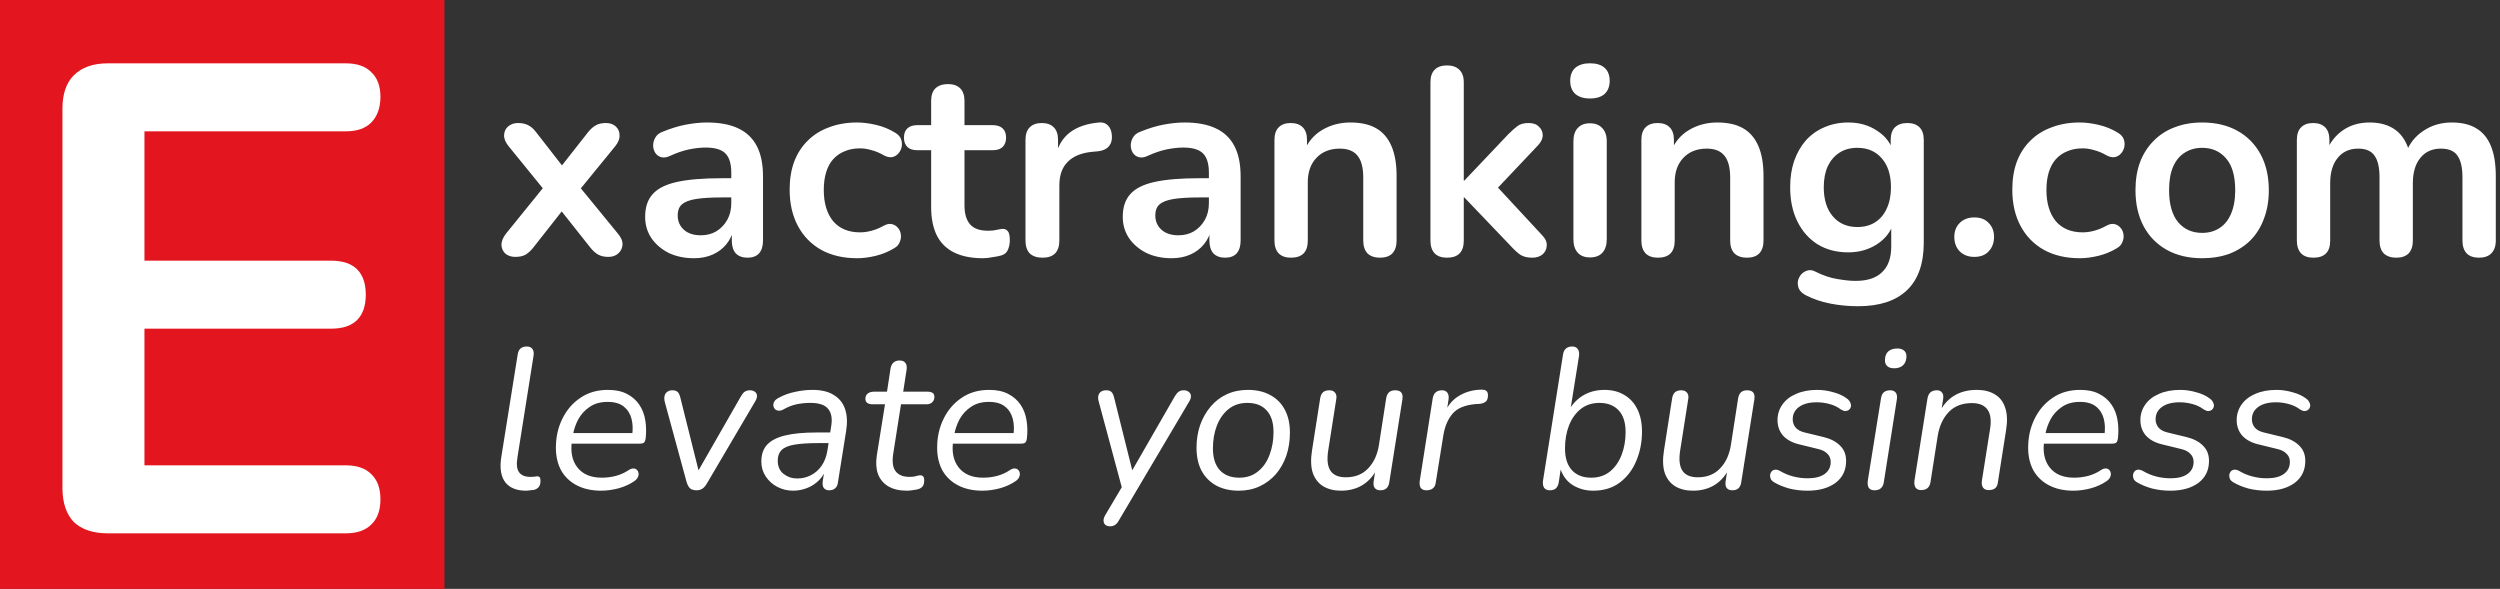 <svg width="225" height="53" viewBox="0 0 225 53" fill="none" xmlns="http://www.w3.org/2000/svg">
<rect x="0" y="0" width="225" height="53" fill="#333333" stroke="none"/>
<rect width="40" height="53" fill="#E3151E"/>
<path d="M9.7 48C8.38 48 7.36 47.66 6.64 46.98C5.96 46.26 5.62 45.24 5.62 43.92V9.78C5.62 8.46 5.96 7.46 6.64 6.78C7.36 6.06 8.38 5.7 9.7 5.7H31.12C32.12 5.7 32.88 5.96 33.4 6.48C33.96 7 34.24 7.74 34.24 8.7C34.24 9.7 33.96 10.48 33.4 11.04C32.88 11.56 32.12 11.82 31.12 11.82H13V23.46H29.8C30.84 23.46 31.62 23.72 32.14 24.24C32.66 24.76 32.92 25.52 32.92 26.52C32.92 27.52 32.66 28.28 32.14 28.8C31.62 29.32 30.84 29.58 29.8 29.58H13V41.88H31.12C32.12 41.88 32.88 42.14 33.4 42.66C33.96 43.18 34.24 43.94 34.24 44.94C34.24 45.94 33.96 46.7 33.4 47.22C32.88 47.74 32.12 48 31.12 48H9.7Z" fill="white"/>
<path d="M46.376 23.12C46.024 23.12 45.728 23.024 45.488 22.832C45.264 22.624 45.144 22.36 45.128 22.04C45.128 21.72 45.264 21.384 45.536 21.032L49.424 16.232V17.648L45.776 13.16C45.488 12.808 45.352 12.472 45.368 12.152C45.384 11.832 45.504 11.576 45.728 11.384C45.968 11.176 46.264 11.072 46.616 11.072C46.984 11.072 47.288 11.136 47.528 11.264C47.784 11.392 48.016 11.592 48.224 11.864L51.104 15.56H50.048L52.952 11.864C53.176 11.592 53.408 11.392 53.648 11.264C53.888 11.136 54.184 11.072 54.536 11.072C54.904 11.072 55.2 11.176 55.424 11.384C55.648 11.592 55.76 11.856 55.76 12.176C55.776 12.496 55.64 12.832 55.352 13.184L51.728 17.624V16.28L55.616 21.032C55.904 21.368 56.04 21.696 56.024 22.016C56.008 22.336 55.88 22.6 55.64 22.808C55.416 23.016 55.12 23.12 54.752 23.12C54.4 23.12 54.104 23.056 53.864 22.928C53.624 22.8 53.392 22.6 53.168 22.328L50.048 18.392H51.056L47.96 22.328C47.752 22.584 47.528 22.784 47.288 22.928C47.048 23.056 46.744 23.12 46.376 23.12ZM62.455 23.24C61.607 23.24 60.847 23.08 60.175 22.76C59.519 22.424 58.999 21.976 58.615 21.416C58.247 20.856 58.063 20.224 58.063 19.52C58.063 18.656 58.287 17.976 58.735 17.48C59.183 16.968 59.911 16.6 60.919 16.376C61.927 16.152 63.279 16.04 64.975 16.04H66.175V17.768H64.999C64.007 17.768 63.215 17.816 62.623 17.912C62.031 18.008 61.607 18.176 61.351 18.416C61.111 18.64 60.991 18.96 60.991 19.376C60.991 19.904 61.175 20.336 61.543 20.672C61.911 21.008 62.423 21.176 63.079 21.176C63.607 21.176 64.071 21.056 64.471 20.816C64.887 20.56 65.215 20.216 65.455 19.784C65.695 19.352 65.815 18.856 65.815 18.296V15.536C65.815 14.736 65.639 14.16 65.287 13.808C64.935 13.456 64.343 13.28 63.511 13.28C63.047 13.28 62.543 13.336 61.999 13.448C61.471 13.56 60.911 13.752 60.319 14.024C60.015 14.168 59.743 14.208 59.503 14.144C59.279 14.08 59.103 13.952 58.975 13.76C58.847 13.552 58.783 13.328 58.783 13.088C58.783 12.848 58.847 12.616 58.975 12.392C59.103 12.152 59.319 11.976 59.623 11.864C60.359 11.56 61.063 11.344 61.735 11.216C62.423 11.088 63.047 11.024 63.607 11.024C64.759 11.024 65.703 11.2 66.439 11.552C67.191 11.904 67.751 12.44 68.119 13.16C68.487 13.864 68.671 14.776 68.671 15.896V21.656C68.671 22.152 68.551 22.536 68.311 22.808C68.071 23.064 67.727 23.192 67.279 23.192C66.831 23.192 66.479 23.064 66.223 22.808C65.983 22.536 65.863 22.152 65.863 21.656V20.504H66.055C65.943 21.064 65.719 21.552 65.383 21.968C65.063 22.368 64.655 22.68 64.159 22.904C63.663 23.128 63.095 23.24 62.455 23.24ZM77.14 23.24C75.908 23.24 74.836 22.992 73.924 22.496C73.012 21.984 72.308 21.264 71.812 20.336C71.316 19.408 71.068 18.32 71.068 17.072C71.068 16.128 71.204 15.288 71.476 14.552C71.764 13.8 72.172 13.168 72.7 12.656C73.228 12.128 73.868 11.728 74.62 11.456C75.372 11.168 76.212 11.024 77.14 11.024C77.668 11.024 78.236 11.096 78.844 11.24C79.468 11.384 80.052 11.624 80.596 11.96C80.852 12.12 81.02 12.312 81.1 12.536C81.18 12.76 81.196 12.992 81.148 13.232C81.1 13.456 80.996 13.656 80.836 13.832C80.692 13.992 80.508 14.096 80.284 14.144C80.06 14.176 79.812 14.12 79.54 13.976C79.188 13.768 78.828 13.616 78.46 13.52C78.092 13.408 77.74 13.352 77.404 13.352C76.876 13.352 76.412 13.44 76.012 13.616C75.612 13.776 75.268 14.016 74.98 14.336C74.708 14.64 74.5 15.024 74.356 15.488C74.212 15.952 74.14 16.488 74.14 17.096C74.14 18.28 74.42 19.216 74.98 19.904C75.556 20.576 76.364 20.912 77.404 20.912C77.74 20.912 78.084 20.864 78.436 20.768C78.804 20.672 79.172 20.52 79.54 20.312C79.812 20.168 80.052 20.12 80.26 20.168C80.484 20.216 80.668 20.328 80.812 20.504C80.956 20.664 81.044 20.864 81.076 21.104C81.108 21.328 81.076 21.552 80.98 21.776C80.9 22 80.74 22.184 80.5 22.328C79.972 22.648 79.412 22.88 78.82 23.024C78.228 23.168 77.668 23.24 77.14 23.24ZM88.459 23.24C87.419 23.24 86.547 23.064 85.843 22.712C85.155 22.36 84.643 21.848 84.307 21.176C83.971 20.488 83.803 19.64 83.803 18.632V13.52H82.555C82.171 13.52 81.875 13.424 81.667 13.232C81.459 13.024 81.355 12.744 81.355 12.392C81.355 12.024 81.459 11.744 81.667 11.552C81.875 11.36 82.171 11.264 82.555 11.264H83.803V9.08C83.803 8.584 83.931 8.208 84.187 7.952C84.459 7.696 84.835 7.568 85.315 7.568C85.795 7.568 86.163 7.696 86.419 7.952C86.675 8.208 86.803 8.584 86.803 9.08V11.264H89.347C89.731 11.264 90.027 11.36 90.235 11.552C90.443 11.744 90.547 12.024 90.547 12.392C90.547 12.744 90.443 13.024 90.235 13.232C90.027 13.424 89.731 13.52 89.347 13.52H86.803V18.464C86.803 19.232 86.971 19.808 87.307 20.192C87.643 20.576 88.187 20.768 88.939 20.768C89.211 20.768 89.451 20.744 89.659 20.696C89.867 20.648 90.051 20.616 90.211 20.6C90.403 20.584 90.563 20.648 90.691 20.792C90.819 20.92 90.883 21.192 90.883 21.608C90.883 21.928 90.827 22.216 90.715 22.472C90.619 22.712 90.435 22.88 90.163 22.976C89.955 23.04 89.683 23.096 89.347 23.144C89.011 23.208 88.715 23.24 88.459 23.24ZM93.83 23.192C93.334 23.192 92.95 23.064 92.678 22.808C92.422 22.536 92.294 22.152 92.294 21.656V12.584C92.294 12.088 92.422 11.712 92.678 11.456C92.934 11.2 93.294 11.072 93.758 11.072C94.222 11.072 94.582 11.2 94.838 11.456C95.094 11.712 95.222 12.088 95.222 12.584V14.096H94.982C95.206 13.136 95.646 12.408 96.302 11.912C96.958 11.416 97.83 11.12 98.918 11.024C99.254 10.992 99.518 11.08 99.71 11.288C99.918 11.48 100.038 11.784 100.07 12.2C100.102 12.6 100.006 12.928 99.782 13.184C99.574 13.424 99.254 13.568 98.822 13.616L98.294 13.664C97.318 13.76 96.582 14.064 96.086 14.576C95.59 15.072 95.342 15.776 95.342 16.688V21.656C95.342 22.152 95.214 22.536 94.958 22.808C94.702 23.064 94.326 23.192 93.83 23.192ZM105.44 23.24C104.592 23.24 103.832 23.08 103.16 22.76C102.504 22.424 101.984 21.976 101.6 21.416C101.232 20.856 101.048 20.224 101.048 19.52C101.048 18.656 101.272 17.976 101.72 17.48C102.168 16.968 102.896 16.6 103.904 16.376C104.912 16.152 106.264 16.04 107.96 16.04H109.16V17.768H107.984C106.992 17.768 106.2 17.816 105.608 17.912C105.016 18.008 104.592 18.176 104.336 18.416C104.096 18.64 103.976 18.96 103.976 19.376C103.976 19.904 104.16 20.336 104.528 20.672C104.896 21.008 105.408 21.176 106.064 21.176C106.592 21.176 107.056 21.056 107.456 20.816C107.872 20.56 108.2 20.216 108.44 19.784C108.68 19.352 108.8 18.856 108.8 18.296V15.536C108.8 14.736 108.624 14.16 108.272 13.808C107.92 13.456 107.328 13.28 106.496 13.28C106.032 13.28 105.528 13.336 104.984 13.448C104.456 13.56 103.896 13.752 103.304 14.024C103 14.168 102.728 14.208 102.488 14.144C102.264 14.08 102.088 13.952 101.96 13.76C101.832 13.552 101.768 13.328 101.768 13.088C101.768 12.848 101.832 12.616 101.96 12.392C102.088 12.152 102.304 11.976 102.608 11.864C103.344 11.56 104.048 11.344 104.72 11.216C105.408 11.088 106.032 11.024 106.592 11.024C107.744 11.024 108.688 11.2 109.424 11.552C110.176 11.904 110.736 12.44 111.104 13.16C111.472 13.864 111.656 14.776 111.656 15.896V21.656C111.656 22.152 111.536 22.536 111.296 22.808C111.056 23.064 110.712 23.192 110.264 23.192C109.816 23.192 109.464 23.064 109.208 22.808C108.968 22.536 108.848 22.152 108.848 21.656V20.504H109.04C108.928 21.064 108.704 21.552 108.368 21.968C108.048 22.368 107.64 22.68 107.144 22.904C106.648 23.128 106.08 23.24 105.44 23.24ZM116.189 23.192C115.709 23.192 115.341 23.064 115.085 22.808C114.829 22.536 114.701 22.152 114.701 21.656V12.584C114.701 12.088 114.829 11.712 115.085 11.456C115.341 11.2 115.701 11.072 116.165 11.072C116.629 11.072 116.989 11.2 117.245 11.456C117.501 11.712 117.629 12.088 117.629 12.584V14.216L117.365 13.616C117.717 12.768 118.261 12.128 118.997 11.696C119.749 11.248 120.597 11.024 121.541 11.024C122.485 11.024 123.261 11.2 123.869 11.552C124.477 11.904 124.933 12.44 125.237 13.16C125.541 13.864 125.693 14.76 125.693 15.848V21.656C125.693 22.152 125.565 22.536 125.309 22.808C125.053 23.064 124.685 23.192 124.205 23.192C123.725 23.192 123.349 23.064 123.077 22.808C122.821 22.536 122.693 22.152 122.693 21.656V15.992C122.693 15.08 122.517 14.416 122.165 14C121.829 13.584 121.301 13.376 120.581 13.376C119.701 13.376 118.997 13.656 118.469 14.216C117.957 14.76 117.701 15.488 117.701 16.4V21.656C117.701 22.68 117.197 23.192 116.189 23.192ZM130.228 23.192C129.748 23.192 129.38 23.064 129.124 22.808C128.868 22.536 128.74 22.152 128.74 21.656V7.4C128.74 6.904 128.868 6.528 129.124 6.272C129.38 6.016 129.748 5.888 130.228 5.888C130.708 5.888 131.076 6.016 131.332 6.272C131.604 6.528 131.74 6.904 131.74 7.4V16.256H131.788L135.748 12.08C136.068 11.76 136.348 11.512 136.588 11.336C136.828 11.16 137.156 11.072 137.572 11.072C137.988 11.072 138.3 11.184 138.508 11.408C138.732 11.616 138.844 11.872 138.844 12.176C138.844 12.48 138.7 12.784 138.412 13.088L134.236 17.504V16.256L138.82 21.2C139.108 21.504 139.236 21.816 139.204 22.136C139.188 22.44 139.06 22.696 138.82 22.904C138.58 23.096 138.276 23.192 137.908 23.192C137.46 23.192 137.1 23.104 136.828 22.928C136.572 22.752 136.284 22.488 135.964 22.136L131.788 17.768H131.74V21.656C131.74 22.68 131.236 23.192 130.228 23.192ZM143.095 23.168C142.615 23.168 142.247 23.024 141.991 22.736C141.735 22.448 141.607 22.048 141.607 21.536V12.728C141.607 12.2 141.735 11.8 141.991 11.528C142.247 11.24 142.615 11.096 143.095 11.096C143.575 11.096 143.943 11.24 144.199 11.528C144.471 11.8 144.607 12.2 144.607 12.728V21.536C144.607 22.048 144.479 22.448 144.223 22.736C143.967 23.024 143.591 23.168 143.095 23.168ZM143.095 8.864C142.535 8.864 142.095 8.728 141.775 8.456C141.471 8.168 141.319 7.776 141.319 7.28C141.319 6.768 141.471 6.376 141.775 6.104C142.095 5.832 142.535 5.696 143.095 5.696C143.671 5.696 144.111 5.832 144.415 6.104C144.719 6.376 144.871 6.768 144.871 7.28C144.871 7.776 144.719 8.168 144.415 8.456C144.111 8.728 143.671 8.864 143.095 8.864ZM149.212 23.192C148.732 23.192 148.364 23.064 148.108 22.808C147.852 22.536 147.724 22.152 147.724 21.656V12.584C147.724 12.088 147.852 11.712 148.108 11.456C148.364 11.2 148.724 11.072 149.188 11.072C149.652 11.072 150.012 11.2 150.268 11.456C150.524 11.712 150.652 12.088 150.652 12.584V14.216L150.388 13.616C150.74 12.768 151.284 12.128 152.02 11.696C152.772 11.248 153.62 11.024 154.564 11.024C155.508 11.024 156.284 11.2 156.892 11.552C157.5 11.904 157.956 12.44 158.26 13.16C158.564 13.864 158.716 14.76 158.716 15.848V21.656C158.716 22.152 158.588 22.536 158.332 22.808C158.076 23.064 157.708 23.192 157.228 23.192C156.748 23.192 156.372 23.064 156.1 22.808C155.844 22.536 155.716 22.152 155.716 21.656V15.992C155.716 15.08 155.54 14.416 155.188 14C154.852 13.584 154.324 13.376 153.604 13.376C152.724 13.376 152.02 13.656 151.492 14.216C150.98 14.76 150.724 15.488 150.724 16.4V21.656C150.724 22.68 150.22 23.192 149.212 23.192ZM167.235 27.56C166.371 27.56 165.531 27.48 164.715 27.32C163.915 27.16 163.187 26.912 162.531 26.576C162.227 26.416 162.019 26.224 161.907 26C161.811 25.776 161.779 25.544 161.811 25.304C161.859 25.08 161.955 24.88 162.099 24.704C162.259 24.528 162.451 24.408 162.675 24.344C162.899 24.28 163.131 24.312 163.371 24.44C164.075 24.792 164.739 25.016 165.363 25.112C166.003 25.224 166.547 25.28 166.995 25.28C168.067 25.28 168.867 25.016 169.395 24.488C169.939 23.976 170.211 23.208 170.211 22.184V20.024H170.427C170.187 20.84 169.683 21.496 168.915 21.992C168.163 22.472 167.307 22.712 166.347 22.712C165.291 22.712 164.371 22.472 163.587 21.992C162.803 21.496 162.195 20.808 161.763 19.928C161.331 19.048 161.115 18.024 161.115 16.856C161.115 15.976 161.235 15.184 161.475 14.48C161.731 13.76 162.083 13.144 162.531 12.632C162.995 12.12 163.547 11.728 164.187 11.456C164.843 11.168 165.563 11.024 166.347 11.024C167.339 11.024 168.203 11.272 168.939 11.768C169.691 12.248 170.179 12.888 170.403 13.688L170.163 14.288V12.584C170.163 12.088 170.291 11.712 170.547 11.456C170.819 11.2 171.187 11.072 171.651 11.072C172.131 11.072 172.499 11.2 172.755 11.456C173.011 11.712 173.139 12.088 173.139 12.584V21.824C173.139 23.728 172.635 25.16 171.627 26.12C170.619 27.08 169.155 27.56 167.235 27.56ZM167.163 20.432C167.787 20.432 168.323 20.288 168.771 20C169.219 19.712 169.563 19.304 169.803 18.776C170.059 18.232 170.187 17.592 170.187 16.856C170.187 15.752 169.915 14.888 169.371 14.264C168.827 13.624 168.091 13.304 167.163 13.304C166.539 13.304 166.003 13.448 165.555 13.736C165.107 14.024 164.755 14.432 164.499 14.96C164.259 15.488 164.139 16.12 164.139 16.856C164.139 17.96 164.411 18.832 164.955 19.472C165.499 20.112 166.235 20.432 167.163 20.432ZM177.688 23.12C177.144 23.12 176.704 22.952 176.368 22.616C176.048 22.28 175.888 21.848 175.888 21.32C175.888 20.808 176.048 20.392 176.368 20.072C176.704 19.736 177.144 19.568 177.688 19.568C178.248 19.568 178.68 19.736 178.984 20.072C179.304 20.392 179.464 20.808 179.464 21.32C179.464 21.848 179.304 22.28 178.984 22.616C178.68 22.952 178.248 23.12 177.688 23.12ZM187.179 23.24C185.947 23.24 184.875 22.992 183.963 22.496C183.051 21.984 182.347 21.264 181.851 20.336C181.355 19.408 181.107 18.32 181.107 17.072C181.107 16.128 181.243 15.288 181.515 14.552C181.803 13.8 182.211 13.168 182.739 12.656C183.267 12.128 183.907 11.728 184.659 11.456C185.411 11.168 186.251 11.024 187.179 11.024C187.707 11.024 188.275 11.096 188.883 11.24C189.507 11.384 190.091 11.624 190.635 11.96C190.891 12.12 191.059 12.312 191.139 12.536C191.219 12.76 191.235 12.992 191.187 13.232C191.139 13.456 191.035 13.656 190.875 13.832C190.731 13.992 190.547 14.096 190.323 14.144C190.099 14.176 189.851 14.12 189.579 13.976C189.227 13.768 188.867 13.616 188.499 13.52C188.131 13.408 187.779 13.352 187.443 13.352C186.915 13.352 186.451 13.44 186.051 13.616C185.651 13.776 185.307 14.016 185.019 14.336C184.747 14.64 184.539 15.024 184.395 15.488C184.251 15.952 184.179 16.488 184.179 17.096C184.179 18.28 184.459 19.216 185.019 19.904C185.595 20.576 186.403 20.912 187.443 20.912C187.779 20.912 188.123 20.864 188.475 20.768C188.843 20.672 189.211 20.52 189.579 20.312C189.851 20.168 190.091 20.12 190.299 20.168C190.523 20.216 190.707 20.328 190.851 20.504C190.995 20.664 191.083 20.864 191.115 21.104C191.147 21.328 191.115 21.552 191.019 21.776C190.939 22 190.779 22.184 190.539 22.328C190.011 22.648 189.451 22.88 188.859 23.024C188.267 23.168 187.707 23.24 187.179 23.24ZM198.193 23.24C196.977 23.24 195.921 22.992 195.025 22.496C194.129 22 193.433 21.296 192.937 20.384C192.441 19.456 192.193 18.368 192.193 17.12C192.193 16.176 192.329 15.336 192.601 14.6C192.889 13.848 193.297 13.208 193.825 12.68C194.353 12.136 194.985 11.728 195.721 11.456C196.457 11.168 197.281 11.024 198.193 11.024C199.409 11.024 200.465 11.272 201.361 11.768C202.257 12.264 202.953 12.968 203.449 13.88C203.945 14.792 204.193 15.872 204.193 17.12C204.193 18.064 204.049 18.912 203.761 19.664C203.489 20.416 203.089 21.064 202.561 21.608C202.033 22.136 201.401 22.544 200.665 22.832C199.929 23.104 199.105 23.24 198.193 23.24ZM198.193 20.96C198.785 20.96 199.305 20.816 199.753 20.528C200.201 20.24 200.545 19.816 200.785 19.256C201.041 18.68 201.169 17.968 201.169 17.12C201.169 15.84 200.897 14.888 200.353 14.264C199.809 13.624 199.089 13.304 198.193 13.304C197.601 13.304 197.081 13.448 196.633 13.736C196.185 14.008 195.833 14.432 195.577 15.008C195.337 15.568 195.217 16.272 195.217 17.12C195.217 18.384 195.489 19.344 196.033 20C196.577 20.64 197.297 20.96 198.193 20.96ZM208.205 23.192C207.725 23.192 207.357 23.064 207.101 22.808C206.845 22.536 206.717 22.152 206.717 21.656V12.584C206.717 12.088 206.845 11.712 207.101 11.456C207.357 11.2 207.717 11.072 208.181 11.072C208.645 11.072 209.005 11.2 209.261 11.456C209.517 11.712 209.645 12.088 209.645 12.584V14.336L209.381 13.616C209.701 12.816 210.197 12.184 210.869 11.72C211.541 11.256 212.341 11.024 213.269 11.024C214.213 11.024 214.989 11.248 215.597 11.696C216.205 12.144 216.629 12.832 216.869 13.76H216.533C216.853 12.912 217.381 12.248 218.117 11.768C218.853 11.272 219.701 11.024 220.661 11.024C221.557 11.024 222.293 11.2 222.869 11.552C223.461 11.904 223.901 12.44 224.189 13.16C224.477 13.864 224.621 14.76 224.621 15.848V21.656C224.621 22.152 224.485 22.536 224.213 22.808C223.957 23.064 223.589 23.192 223.109 23.192C222.629 23.192 222.261 23.064 222.005 22.808C221.749 22.536 221.621 22.152 221.621 21.656V15.968C221.621 15.072 221.469 14.416 221.165 14C220.877 13.584 220.381 13.376 219.677 13.376C218.893 13.376 218.277 13.656 217.829 14.216C217.381 14.76 217.157 15.52 217.157 16.496V21.656C217.157 22.152 217.029 22.536 216.773 22.808C216.517 23.064 216.149 23.192 215.669 23.192C215.189 23.192 214.813 23.064 214.541 22.808C214.285 22.536 214.157 22.152 214.157 21.656V15.968C214.157 15.072 214.005 14.416 213.701 14C213.413 13.584 212.925 13.376 212.237 13.376C211.453 13.376 210.837 13.656 210.389 14.216C209.941 14.76 209.717 15.52 209.717 16.496V21.656C209.717 22.68 209.213 23.192 208.205 23.192Z" fill="white"/>
<path d="M47.348 44.162C46.496 44.162 45.872 43.91 45.476 43.406C45.08 42.89 44.96 42.134 45.116 41.138L46.592 31.904C46.628 31.664 46.712 31.484 46.844 31.364C46.988 31.244 47.18 31.184 47.42 31.184C47.648 31.184 47.816 31.262 47.924 31.418C48.032 31.562 48.062 31.772 48.014 32.048L46.574 41.138C46.466 41.774 46.514 42.23 46.718 42.506C46.922 42.782 47.264 42.92 47.744 42.92C47.912 42.92 48.038 42.914 48.122 42.902C48.218 42.878 48.296 42.866 48.356 42.866C48.452 42.866 48.524 42.896 48.572 42.956C48.62 43.016 48.644 43.13 48.644 43.298C48.644 43.526 48.59 43.706 48.482 43.838C48.374 43.958 48.236 44.042 48.068 44.09C47.972 44.102 47.852 44.114 47.708 44.126C47.576 44.15 47.456 44.162 47.348 44.162ZM54.098 44.162C53.27 44.162 52.55 44.006 51.938 43.694C51.326 43.382 50.852 42.938 50.516 42.362C50.192 41.774 50.03 41.084 50.03 40.292C50.03 39.344 50.222 38.48 50.606 37.7C50.99 36.908 51.53 36.278 52.226 35.81C52.922 35.33 53.75 35.09 54.71 35.09C55.394 35.09 55.964 35.21 56.42 35.45C56.888 35.69 57.26 36.014 57.536 36.422C57.812 36.83 57.992 37.298 58.076 37.826C58.16 38.342 58.172 38.876 58.112 39.428C58.088 39.632 58.034 39.77 57.95 39.842C57.866 39.902 57.734 39.932 57.554 39.932H51.164L51.308 38.978H57.212L56.888 39.212C56.972 38.648 56.954 38.138 56.834 37.682C56.714 37.226 56.48 36.86 56.132 36.584C55.784 36.308 55.304 36.17 54.692 36.17C54.044 36.17 53.504 36.32 53.072 36.62C52.64 36.908 52.298 37.28 52.046 37.736C51.806 38.192 51.644 38.666 51.56 39.158L51.488 39.59C51.32 40.61 51.476 41.432 51.956 42.056C52.436 42.68 53.174 42.992 54.17 42.992C54.602 42.992 55.022 42.938 55.43 42.83C55.838 42.722 56.222 42.548 56.582 42.308C56.75 42.2 56.894 42.152 57.014 42.164C57.146 42.164 57.248 42.206 57.32 42.29C57.404 42.362 57.452 42.458 57.464 42.578C57.488 42.686 57.47 42.806 57.41 42.938C57.362 43.058 57.266 43.172 57.122 43.28C56.714 43.568 56.234 43.79 55.682 43.946C55.13 44.09 54.602 44.162 54.098 44.162ZM62.691 44.126C62.439 44.126 62.241 44.066 62.097 43.946C61.965 43.814 61.863 43.622 61.791 43.37L59.829 36.17C59.781 35.966 59.775 35.786 59.811 35.63C59.847 35.474 59.925 35.354 60.045 35.27C60.165 35.174 60.321 35.126 60.513 35.126C60.717 35.126 60.873 35.174 60.981 35.27C61.089 35.366 61.173 35.54 61.233 35.792L63.015 42.92H62.529L66.705 35.63C66.813 35.45 66.921 35.324 67.029 35.252C67.149 35.168 67.305 35.126 67.497 35.126C67.689 35.126 67.839 35.174 67.947 35.27C68.067 35.354 68.127 35.468 68.127 35.612C68.139 35.756 68.091 35.918 67.983 36.098L63.609 43.532C63.489 43.736 63.357 43.886 63.213 43.982C63.069 44.078 62.895 44.126 62.691 44.126ZM71.383 44.162C70.879 44.162 70.405 44.048 69.961 43.82C69.529 43.592 69.181 43.28 68.917 42.884C68.653 42.488 68.521 42.038 68.521 41.534C68.521 40.91 68.689 40.412 69.025 40.04C69.373 39.656 69.913 39.374 70.645 39.194C71.377 39.014 72.319 38.924 73.471 38.924H74.911L74.767 39.878H73.669C72.745 39.878 72.013 39.926 71.473 40.022C70.945 40.118 70.567 40.28 70.339 40.508C70.111 40.736 69.997 41.048 69.997 41.444C69.997 41.972 70.171 42.374 70.519 42.65C70.879 42.926 71.287 43.064 71.743 43.064C72.187 43.064 72.595 42.968 72.967 42.776C73.351 42.584 73.675 42.302 73.939 41.93C74.203 41.546 74.377 41.096 74.461 40.58L74.803 38.384C74.923 37.688 74.833 37.16 74.533 36.8C74.245 36.44 73.717 36.26 72.949 36.26C72.505 36.26 72.085 36.302 71.689 36.386C71.293 36.47 70.897 36.626 70.501 36.854C70.345 36.938 70.201 36.974 70.069 36.962C69.937 36.95 69.829 36.902 69.745 36.818C69.661 36.722 69.613 36.614 69.601 36.494C69.589 36.374 69.619 36.254 69.691 36.134C69.763 36.014 69.889 35.906 70.069 35.81C70.525 35.558 71.017 35.378 71.545 35.27C72.085 35.15 72.607 35.09 73.111 35.09C73.927 35.09 74.575 35.246 75.055 35.558C75.547 35.858 75.883 36.284 76.063 36.836C76.243 37.388 76.273 38.036 76.153 38.78L75.415 43.406C75.391 43.646 75.307 43.826 75.163 43.946C75.031 44.066 74.851 44.126 74.623 44.126C74.407 44.126 74.245 44.054 74.137 43.91C74.041 43.766 74.011 43.562 74.047 43.298L74.281 41.84L74.425 42.02C74.269 42.5 74.029 42.902 73.705 43.226C73.393 43.538 73.033 43.772 72.625 43.928C72.217 44.084 71.803 44.162 71.383 44.162ZM81.63 44.162C80.946 44.162 80.382 44.03 79.938 43.766C79.506 43.502 79.2 43.136 79.02 42.668C78.852 42.2 78.816 41.642 78.912 40.994L79.65 36.386H78.534C78.33 36.386 78.168 36.344 78.048 36.26C77.94 36.176 77.886 36.056 77.886 35.9C77.886 35.684 77.958 35.522 78.102 35.414C78.246 35.306 78.432 35.252 78.66 35.252H79.83L80.154 33.128C80.202 32.9 80.292 32.732 80.424 32.624C80.556 32.504 80.736 32.444 80.964 32.444C81.204 32.444 81.378 32.516 81.486 32.66C81.594 32.804 81.63 33.008 81.594 33.272L81.288 35.252H83.448C83.664 35.252 83.826 35.288 83.934 35.36C84.042 35.432 84.096 35.552 84.096 35.72C84.096 35.924 84.03 36.086 83.898 36.206C83.778 36.326 83.604 36.386 83.376 36.386H81.09L80.388 40.85C80.28 41.582 80.358 42.11 80.622 42.434C80.886 42.758 81.3 42.92 81.864 42.92C82.116 42.92 82.314 42.896 82.458 42.848C82.602 42.8 82.722 42.776 82.818 42.776C82.938 42.776 83.028 42.812 83.088 42.884C83.148 42.944 83.178 43.058 83.178 43.226C83.178 43.466 83.136 43.64 83.052 43.748C82.98 43.856 82.866 43.94 82.71 44C82.578 44.048 82.404 44.084 82.188 44.108C81.984 44.144 81.798 44.162 81.63 44.162ZM88.411 44.162C87.583 44.162 86.863 44.006 86.251 43.694C85.639 43.382 85.165 42.938 84.829 42.362C84.505 41.774 84.343 41.084 84.343 40.292C84.343 39.344 84.535 38.48 84.919 37.7C85.303 36.908 85.843 36.278 86.539 35.81C87.235 35.33 88.063 35.09 89.023 35.09C89.707 35.09 90.277 35.21 90.733 35.45C91.201 35.69 91.573 36.014 91.849 36.422C92.125 36.83 92.305 37.298 92.389 37.826C92.473 38.342 92.485 38.876 92.425 39.428C92.401 39.632 92.347 39.77 92.263 39.842C92.179 39.902 92.047 39.932 91.867 39.932H85.477L85.621 38.978H91.525L91.201 39.212C91.285 38.648 91.267 38.138 91.147 37.682C91.027 37.226 90.793 36.86 90.445 36.584C90.097 36.308 89.617 36.17 89.005 36.17C88.357 36.17 87.817 36.32 87.385 36.62C86.953 36.908 86.611 37.28 86.359 37.736C86.119 38.192 85.957 38.666 85.873 39.158L85.801 39.59C85.633 40.61 85.789 41.432 86.269 42.056C86.749 42.68 87.487 42.992 88.483 42.992C88.915 42.992 89.335 42.938 89.743 42.83C90.151 42.722 90.535 42.548 90.895 42.308C91.063 42.2 91.207 42.152 91.327 42.164C91.459 42.164 91.561 42.206 91.633 42.29C91.717 42.362 91.765 42.458 91.777 42.578C91.801 42.686 91.783 42.806 91.723 42.938C91.675 43.058 91.579 43.172 91.435 43.28C91.027 43.568 90.547 43.79 89.995 43.946C89.443 44.09 88.915 44.162 88.411 44.162ZM99.913 47.366C99.722 47.366 99.572 47.318 99.463 47.222C99.368 47.126 99.32 47 99.32 46.844C99.32 46.7 99.368 46.544 99.463 46.376L101.137 43.55L101.047 44.18L98.888 36.152C98.828 35.948 98.816 35.768 98.852 35.612C98.888 35.456 98.966 35.336 99.085 35.252C99.218 35.168 99.374 35.126 99.553 35.126C99.769 35.126 99.925 35.174 100.021 35.27C100.129 35.366 100.213 35.54 100.273 35.792L102.055 42.938H101.551L105.745 35.648C105.853 35.468 105.967 35.336 106.087 35.252C106.207 35.168 106.357 35.126 106.537 35.126C106.729 35.126 106.879 35.174 106.987 35.27C107.107 35.354 107.173 35.474 107.185 35.63C107.197 35.774 107.149 35.936 107.041 36.116L100.705 46.826C100.609 47.006 100.501 47.138 100.381 47.222C100.261 47.318 100.105 47.366 99.913 47.366ZM111.485 44.162C110.705 44.162 110.027 44.006 109.451 43.694C108.887 43.382 108.449 42.938 108.137 42.362C107.837 41.786 107.687 41.102 107.687 40.31C107.687 39.566 107.795 38.882 108.011 38.258C108.239 37.622 108.557 37.064 108.965 36.584C109.373 36.104 109.853 35.738 110.405 35.486C110.969 35.222 111.605 35.09 112.313 35.09C113.093 35.09 113.765 35.246 114.329 35.558C114.905 35.87 115.343 36.314 115.643 36.89C115.943 37.454 116.093 38.138 116.093 38.942C116.093 39.686 115.985 40.376 115.769 41.012C115.553 41.636 115.241 42.188 114.833 42.668C114.425 43.136 113.939 43.502 113.375 43.766C112.811 44.03 112.181 44.162 111.485 44.162ZM111.539 42.992C112.199 42.992 112.757 42.806 113.213 42.434C113.681 42.062 114.029 41.564 114.257 40.94C114.497 40.316 114.617 39.632 114.617 38.888C114.617 38.024 114.407 37.37 113.987 36.926C113.579 36.482 113.003 36.26 112.259 36.26C111.599 36.26 111.035 36.446 110.567 36.818C110.111 37.19 109.763 37.682 109.523 38.294C109.283 38.906 109.163 39.596 109.163 40.364C109.163 41.216 109.373 41.87 109.793 42.326C110.213 42.77 110.795 42.992 111.539 42.992ZM120.694 44.162C120.07 44.162 119.536 44.03 119.092 43.766C118.66 43.502 118.348 43.106 118.156 42.578C117.976 42.038 117.952 41.354 118.084 40.526L118.822 35.81C118.87 35.57 118.96 35.396 119.092 35.288C119.224 35.18 119.404 35.126 119.632 35.126C119.872 35.126 120.046 35.198 120.154 35.342C120.274 35.474 120.31 35.672 120.262 35.936L119.542 40.526C119.41 41.342 119.476 41.954 119.74 42.362C120.004 42.758 120.466 42.956 121.126 42.956C121.966 42.956 122.638 42.686 123.142 42.146C123.658 41.606 123.982 40.886 124.114 39.986L124.762 35.81C124.81 35.57 124.9 35.396 125.032 35.288C125.164 35.18 125.344 35.126 125.572 35.126C125.824 35.126 126.004 35.192 126.112 35.324C126.22 35.456 126.256 35.654 126.22 35.918L125.032 43.424C124.96 43.892 124.696 44.126 124.24 44.126C124.012 44.126 123.844 44.06 123.736 43.928C123.628 43.796 123.592 43.598 123.628 43.334L123.862 41.768L124.024 41.984C123.724 42.68 123.286 43.22 122.71 43.604C122.134 43.976 121.462 44.162 120.694 44.162ZM128.372 44.126C128.144 44.126 127.976 44.054 127.868 43.91C127.772 43.766 127.742 43.556 127.778 43.28L128.948 35.828C128.996 35.588 129.086 35.414 129.218 35.306C129.362 35.186 129.548 35.126 129.776 35.126C129.992 35.126 130.154 35.198 130.262 35.342C130.37 35.486 130.406 35.69 130.37 35.954L130.154 37.34H129.956C130.208 36.62 130.628 36.068 131.216 35.684C131.816 35.3 132.488 35.096 133.232 35.072C133.496 35.06 133.676 35.096 133.772 35.18C133.868 35.252 133.916 35.384 133.916 35.576C133.916 35.828 133.856 36.014 133.736 36.134C133.616 36.242 133.424 36.314 133.16 36.35L132.8 36.368C131.84 36.452 131.15 36.74 130.73 37.232C130.31 37.724 130.034 38.372 129.902 39.176L129.218 43.424C129.194 43.652 129.11 43.826 128.966 43.946C128.822 44.066 128.624 44.126 128.372 44.126ZM143.388 44.162C142.692 44.162 142.068 43.988 141.516 43.64C140.964 43.28 140.586 42.74 140.382 42.02L140.526 41.804L140.292 43.388C140.256 43.628 140.172 43.814 140.04 43.946C139.908 44.066 139.722 44.126 139.482 44.126C139.254 44.126 139.086 44.054 138.978 43.91C138.87 43.754 138.834 43.538 138.87 43.262L140.67 31.922C140.706 31.67 140.796 31.484 140.94 31.364C141.084 31.244 141.27 31.184 141.498 31.184C141.726 31.184 141.894 31.262 142.002 31.418C142.11 31.562 142.146 31.772 142.11 32.048L141.3 37.106H141.102C141.414 36.482 141.852 35.99 142.416 35.63C142.992 35.27 143.652 35.09 144.396 35.09C145.08 35.09 145.674 35.24 146.178 35.54C146.694 35.84 147.09 36.272 147.366 36.836C147.642 37.4 147.78 38.066 147.78 38.834C147.78 39.794 147.606 40.682 147.258 41.498C146.922 42.302 146.424 42.95 145.764 43.442C145.116 43.922 144.324 44.162 143.388 44.162ZM143.208 42.992C143.88 42.992 144.444 42.806 144.9 42.434C145.356 42.062 145.704 41.564 145.944 40.94C146.184 40.316 146.304 39.632 146.304 38.888C146.304 38.024 146.094 37.37 145.674 36.926C145.254 36.482 144.678 36.26 143.946 36.26C143.286 36.26 142.722 36.446 142.254 36.818C141.798 37.19 141.45 37.682 141.21 38.294C140.97 38.906 140.85 39.596 140.85 40.364C140.85 41.216 141.06 41.87 141.48 42.326C141.9 42.77 142.476 42.992 143.208 42.992ZM152.37 44.162C151.746 44.162 151.212 44.03 150.768 43.766C150.336 43.502 150.024 43.106 149.832 42.578C149.652 42.038 149.628 41.354 149.76 40.526L150.498 35.81C150.546 35.57 150.636 35.396 150.768 35.288C150.9 35.18 151.08 35.126 151.308 35.126C151.548 35.126 151.722 35.198 151.83 35.342C151.95 35.474 151.986 35.672 151.938 35.936L151.218 40.526C151.086 41.342 151.152 41.954 151.416 42.362C151.68 42.758 152.142 42.956 152.802 42.956C153.642 42.956 154.314 42.686 154.818 42.146C155.334 41.606 155.658 40.886 155.79 39.986L156.438 35.81C156.486 35.57 156.576 35.396 156.708 35.288C156.84 35.18 157.02 35.126 157.248 35.126C157.5 35.126 157.68 35.192 157.788 35.324C157.896 35.456 157.932 35.654 157.896 35.918L156.708 43.424C156.636 43.892 156.372 44.126 155.916 44.126C155.688 44.126 155.52 44.06 155.412 43.928C155.304 43.796 155.268 43.598 155.304 43.334L155.538 41.768L155.7 41.984C155.4 42.68 154.962 43.22 154.386 43.604C153.81 43.976 153.138 44.162 152.37 44.162ZM162.676 44.162C162.1 44.162 161.548 44.096 161.02 43.964C160.504 43.82 160.054 43.634 159.67 43.406C159.526 43.322 159.424 43.22 159.364 43.1C159.316 42.968 159.298 42.842 159.31 42.722C159.334 42.602 159.382 42.5 159.454 42.416C159.538 42.332 159.64 42.284 159.76 42.272C159.892 42.26 160.036 42.296 160.192 42.38C160.576 42.608 160.978 42.776 161.398 42.884C161.818 42.992 162.25 43.046 162.694 43.046C163.342 43.046 163.846 42.92 164.206 42.668C164.578 42.404 164.764 42.038 164.764 41.57C164.764 41.27 164.662 41.024 164.458 40.832C164.266 40.628 163.978 40.484 163.594 40.4L161.902 39.986C161.302 39.842 160.828 39.584 160.48 39.212C160.144 38.828 159.976 38.36 159.976 37.808C159.976 37.292 160.12 36.83 160.408 36.422C160.696 36.002 161.11 35.678 161.65 35.45C162.19 35.21 162.826 35.09 163.558 35.09C164.038 35.09 164.524 35.162 165.016 35.306C165.508 35.438 165.916 35.63 166.24 35.882C166.384 35.99 166.48 36.11 166.528 36.242C166.588 36.362 166.606 36.482 166.582 36.602C166.558 36.71 166.504 36.8 166.42 36.872C166.336 36.944 166.228 36.986 166.096 36.998C165.976 36.998 165.838 36.95 165.682 36.854C165.382 36.626 165.046 36.464 164.674 36.368C164.302 36.26 163.912 36.206 163.504 36.206C162.832 36.206 162.304 36.344 161.92 36.62C161.536 36.896 161.344 37.268 161.344 37.736C161.344 38.024 161.434 38.276 161.614 38.492C161.794 38.696 162.064 38.84 162.424 38.924L164.134 39.338C164.77 39.494 165.262 39.752 165.61 40.112C165.97 40.46 166.15 40.916 166.15 41.48C166.15 42.32 165.832 42.98 165.196 43.46C164.56 43.928 163.72 44.162 162.676 44.162ZM168.696 44.126C168.468 44.126 168.3 44.054 168.192 43.91C168.096 43.754 168.066 43.538 168.102 43.262L169.29 35.846C169.326 35.606 169.41 35.426 169.542 35.306C169.686 35.186 169.878 35.126 170.118 35.126C170.346 35.126 170.514 35.198 170.622 35.342C170.73 35.486 170.76 35.696 170.712 35.972L169.542 43.406C169.506 43.646 169.416 43.826 169.272 43.946C169.14 44.066 168.948 44.126 168.696 44.126ZM170.478 33.146C170.19 33.146 169.974 33.074 169.83 32.93C169.686 32.786 169.626 32.588 169.65 32.336C169.662 32.024 169.764 31.784 169.956 31.616C170.16 31.448 170.424 31.364 170.748 31.364C171.036 31.364 171.252 31.436 171.396 31.58C171.54 31.712 171.6 31.91 171.576 32.174C171.552 32.486 171.444 32.726 171.252 32.894C171.06 33.062 170.802 33.146 170.478 33.146ZM172.898 44.108C172.67 44.108 172.502 44.03 172.394 43.874C172.298 43.718 172.268 43.508 172.304 43.244L173.474 35.846C173.522 35.606 173.612 35.426 173.744 35.306C173.888 35.186 174.08 35.126 174.32 35.126C174.536 35.126 174.692 35.198 174.788 35.342C174.896 35.474 174.926 35.672 174.878 35.936L174.644 37.448L174.5 37.232C174.8 36.548 175.238 36.02 175.814 35.648C176.402 35.276 177.098 35.09 177.902 35.09C178.55 35.09 179.09 35.222 179.522 35.486C179.966 35.738 180.278 36.134 180.458 36.674C180.65 37.202 180.68 37.88 180.548 38.708L179.81 43.406C179.786 43.646 179.702 43.826 179.558 43.946C179.414 44.054 179.222 44.108 178.982 44.108C178.754 44.108 178.586 44.036 178.478 43.892C178.37 43.736 178.334 43.526 178.37 43.262L179.09 38.708C179.234 37.892 179.168 37.286 178.892 36.89C178.616 36.482 178.142 36.278 177.47 36.278C176.594 36.278 175.898 36.548 175.382 37.088C174.866 37.628 174.536 38.348 174.392 39.248L173.744 43.388C173.672 43.868 173.39 44.108 172.898 44.108ZM186.602 44.162C185.774 44.162 185.054 44.006 184.442 43.694C183.83 43.382 183.356 42.938 183.02 42.362C182.696 41.774 182.534 41.084 182.534 40.292C182.534 39.344 182.726 38.48 183.11 37.7C183.494 36.908 184.034 36.278 184.73 35.81C185.426 35.33 186.254 35.09 187.214 35.09C187.898 35.09 188.468 35.21 188.924 35.45C189.392 35.69 189.764 36.014 190.04 36.422C190.316 36.83 190.496 37.298 190.58 37.826C190.664 38.342 190.676 38.876 190.616 39.428C190.592 39.632 190.538 39.77 190.454 39.842C190.37 39.902 190.238 39.932 190.058 39.932H183.668L183.812 38.978H189.716L189.392 39.212C189.476 38.648 189.458 38.138 189.338 37.682C189.218 37.226 188.984 36.86 188.636 36.584C188.288 36.308 187.808 36.17 187.196 36.17C186.548 36.17 186.008 36.32 185.576 36.62C185.144 36.908 184.802 37.28 184.55 37.736C184.31 38.192 184.148 38.666 184.064 39.158L183.992 39.59C183.824 40.61 183.98 41.432 184.46 42.056C184.94 42.68 185.678 42.992 186.674 42.992C187.106 42.992 187.526 42.938 187.934 42.83C188.342 42.722 188.726 42.548 189.086 42.308C189.254 42.2 189.398 42.152 189.518 42.164C189.65 42.164 189.752 42.206 189.824 42.29C189.908 42.362 189.956 42.458 189.968 42.578C189.992 42.686 189.974 42.806 189.914 42.938C189.866 43.058 189.77 43.172 189.626 43.28C189.218 43.568 188.738 43.79 188.186 43.946C187.634 44.09 187.106 44.162 186.602 44.162ZM195.336 44.162C194.76 44.162 194.208 44.096 193.68 43.964C193.164 43.82 192.714 43.634 192.33 43.406C192.186 43.322 192.084 43.22 192.024 43.1C191.976 42.968 191.958 42.842 191.97 42.722C191.994 42.602 192.042 42.5 192.114 42.416C192.198 42.332 192.3 42.284 192.42 42.272C192.552 42.26 192.696 42.296 192.852 42.38C193.236 42.608 193.638 42.776 194.058 42.884C194.478 42.992 194.91 43.046 195.354 43.046C196.002 43.046 196.506 42.92 196.866 42.668C197.238 42.404 197.424 42.038 197.424 41.57C197.424 41.27 197.322 41.024 197.118 40.832C196.926 40.628 196.638 40.484 196.254 40.4L194.562 39.986C193.962 39.842 193.488 39.584 193.14 39.212C192.804 38.828 192.636 38.36 192.636 37.808C192.636 37.292 192.78 36.83 193.068 36.422C193.356 36.002 193.77 35.678 194.31 35.45C194.85 35.21 195.486 35.09 196.218 35.09C196.698 35.09 197.184 35.162 197.676 35.306C198.168 35.438 198.576 35.63 198.9 35.882C199.044 35.99 199.14 36.11 199.188 36.242C199.248 36.362 199.266 36.482 199.242 36.602C199.218 36.71 199.164 36.8 199.08 36.872C198.996 36.944 198.888 36.986 198.756 36.998C198.636 36.998 198.498 36.95 198.342 36.854C198.042 36.626 197.706 36.464 197.334 36.368C196.962 36.26 196.572 36.206 196.164 36.206C195.492 36.206 194.964 36.344 194.58 36.62C194.196 36.896 194.004 37.268 194.004 37.736C194.004 38.024 194.094 38.276 194.274 38.492C194.454 38.696 194.724 38.84 195.084 38.924L196.794 39.338C197.43 39.494 197.922 39.752 198.27 40.112C198.63 40.46 198.81 40.916 198.81 41.48C198.81 42.32 198.492 42.98 197.856 43.46C197.22 43.928 196.38 44.162 195.336 44.162ZM204.002 44.162C203.426 44.162 202.874 44.096 202.346 43.964C201.83 43.82 201.38 43.634 200.996 43.406C200.852 43.322 200.75 43.22 200.69 43.1C200.642 42.968 200.624 42.842 200.636 42.722C200.66 42.602 200.708 42.5 200.78 42.416C200.864 42.332 200.966 42.284 201.086 42.272C201.218 42.26 201.362 42.296 201.518 42.38C201.902 42.608 202.304 42.776 202.724 42.884C203.144 42.992 203.576 43.046 204.02 43.046C204.668 43.046 205.172 42.92 205.532 42.668C205.904 42.404 206.09 42.038 206.09 41.57C206.09 41.27 205.988 41.024 205.784 40.832C205.592 40.628 205.304 40.484 204.92 40.4L203.228 39.986C202.628 39.842 202.154 39.584 201.806 39.212C201.47 38.828 201.302 38.36 201.302 37.808C201.302 37.292 201.446 36.83 201.734 36.422C202.022 36.002 202.436 35.678 202.976 35.45C203.516 35.21 204.152 35.09 204.884 35.09C205.364 35.09 205.85 35.162 206.342 35.306C206.834 35.438 207.242 35.63 207.566 35.882C207.71 35.99 207.806 36.11 207.854 36.242C207.914 36.362 207.932 36.482 207.908 36.602C207.884 36.71 207.83 36.8 207.746 36.872C207.662 36.944 207.554 36.986 207.422 36.998C207.302 36.998 207.164 36.95 207.008 36.854C206.708 36.626 206.372 36.464 206 36.368C205.628 36.26 205.238 36.206 204.83 36.206C204.158 36.206 203.63 36.344 203.246 36.62C202.862 36.896 202.67 37.268 202.67 37.736C202.67 38.024 202.76 38.276 202.94 38.492C203.12 38.696 203.39 38.84 203.75 38.924L205.46 39.338C206.096 39.494 206.588 39.752 206.936 40.112C207.296 40.46 207.476 40.916 207.476 41.48C207.476 42.32 207.158 42.98 206.522 43.46C205.886 43.928 205.046 44.162 204.002 44.162Z" fill="white"/>
</svg>
